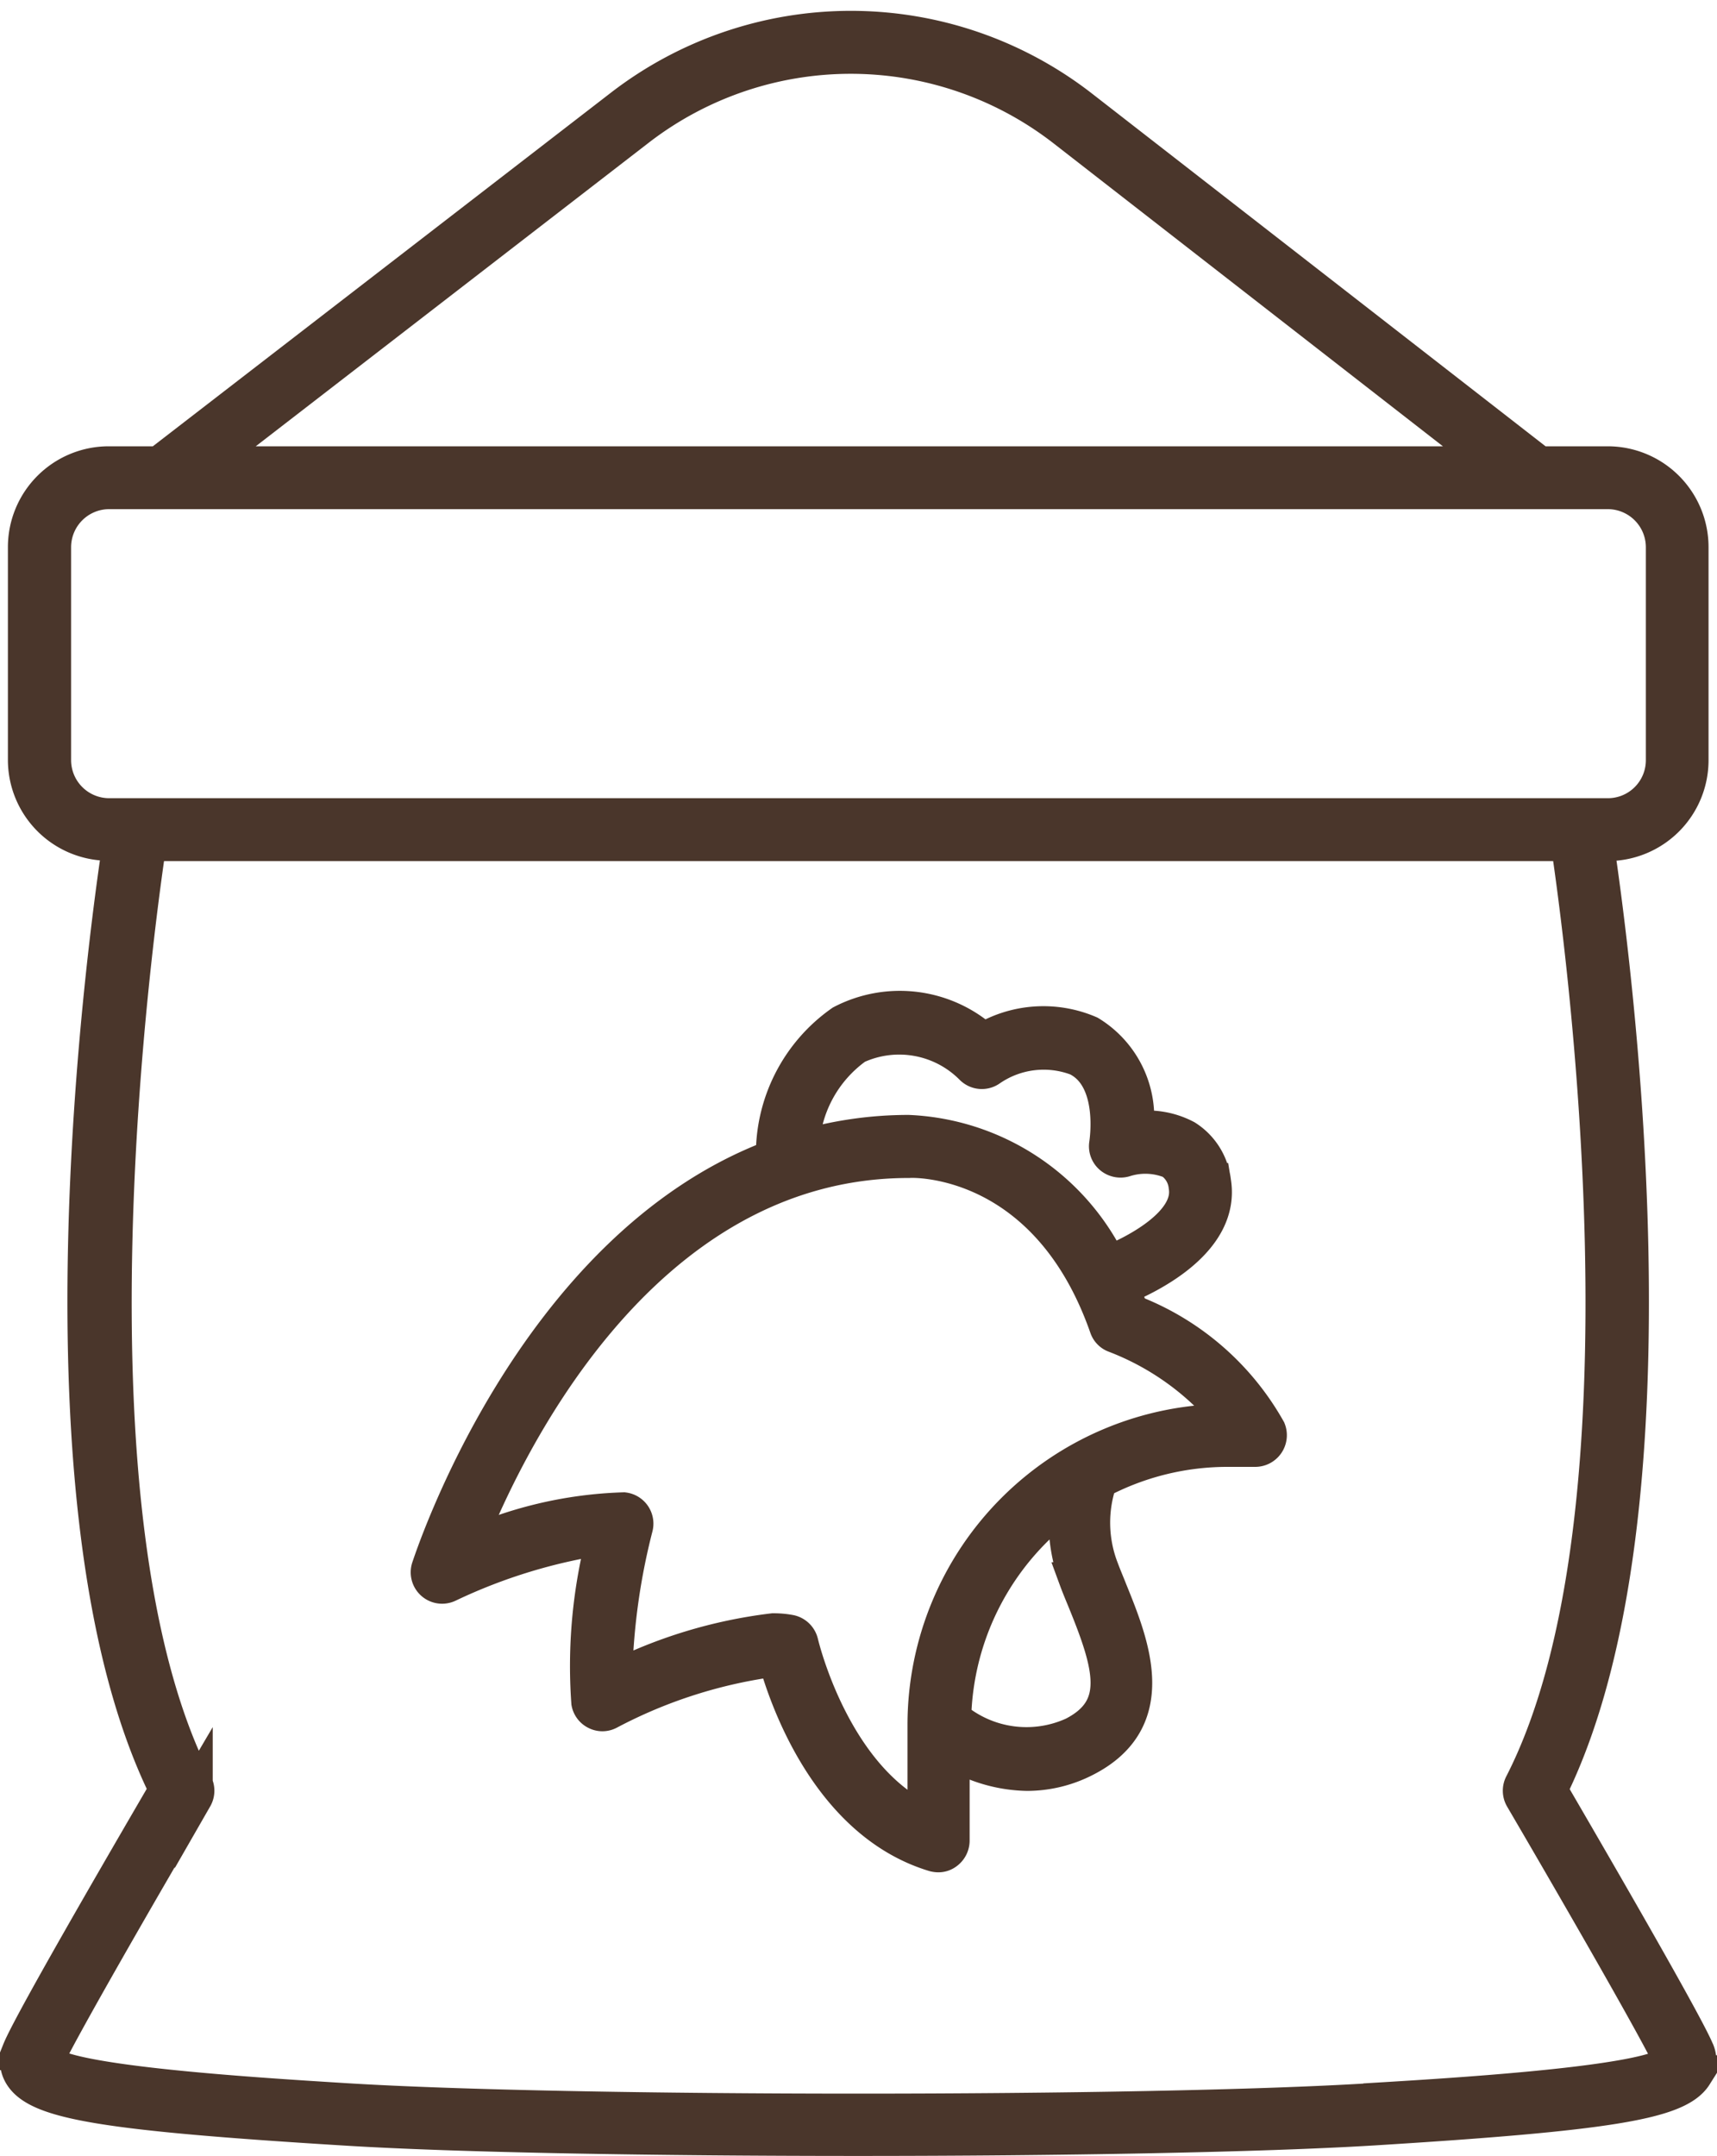 <?xml version="1.0" encoding="UTF-8"?>
<svg xmlns="http://www.w3.org/2000/svg" width="33.884" height="42.532" viewBox="0 0 33.884 42.532">
  <g id="Icons_Animal_feed" data-name="Icons_Animal feed" transform="translate(-15.61 1.079)">
    <path id="Path_368" data-name="Path 368" d="M49.068,39.389c-.241-.588-2.478-4.423-2.905-5.157,2.754-5.564,1.211-16.743.915-18.7h.261a1.615,1.615,0,0,0,1.613-1.613v-4.2A1.615,1.615,0,0,0,47.339,8.1H45.982L36.93,1.063a7.378,7.378,0,0,0-9.037-.015L18.754,8.1h-1a1.615,1.615,0,0,0-1.613,1.613v4.2a1.615,1.615,0,0,0,1.613,1.613h.261c-.3,1.96-1.84,13.139.915,18.7-.427.734-2.669,4.569-2.905,5.157a.491.491,0,0,0,.035.457c.327.523,1.689.744,6.333,1.03,2.232.141,6.193.206,10.153.206s7.927-.07,10.153-.206c4.644-.287,6.007-.513,6.333-1.03a.49.49,0,0,0,.035-.457ZM28.189,1.435a6.9,6.9,0,0,1,8.439.015L45.178,8.1H19.558ZM16.638,13.916v-4.2a1.127,1.127,0,0,1,1.126-1.126H47.339a1.127,1.127,0,0,1,1.126,1.126v4.2a1.124,1.124,0,0,1-1.126,1.126H17.764a1.127,1.127,0,0,1-1.126-1.126ZM42.675,40.39c-4.448.276-15.8.276-20.246,0-1.87-.116-5.755-.357-5.941-.814.2-.483,2.011-3.619,2.945-5.207a.246.246,0,0,0,.005-.236c-2.77-5.393-1.166-16.939-.915-18.6H46.585c.251,1.664,1.855,13.2-.915,18.6a.246.246,0,0,0,.005.236c.93,1.588,2.744,4.725,2.95,5.217-.191.447-4.081.689-5.946.8Z" transform="translate(0 0)" fill="#4a362b" stroke="#4a362b" stroke-width="0.75"></path>
    <path id="Path_369" data-name="Path 369" d="M45.931,43.928c-.065-.181-.141-.342-.211-.508.6-.241,2.016-.945,1.83-2.071a1.164,1.164,0,0,0-.533-.854,1.584,1.584,0,0,0-1-.161,1.917,1.917,0,0,0-.9-1.895,2.267,2.267,0,0,0-2.081.151,2.446,2.446,0,0,0-2.775-.362,3.141,3.141,0,0,0-1.337,2.649c-4.78,1.784-6.771,8.017-6.8,8.092a.245.245,0,0,0,.337.3,10.9,10.9,0,0,1,3.131-.95,10.018,10.018,0,0,0-.312,3.292.241.241,0,0,0,.131.171.234.234,0,0,0,.216,0,9.737,9.737,0,0,1,3.332-1.056c.186.684,1.005,3.217,3.116,3.855a.339.339,0,0,0,.07.01.224.224,0,0,0,.146-.05.253.253,0,0,0,.1-.2V52.528a2.911,2.911,0,0,0,1.508.457,2.474,2.474,0,0,0,1.131-.276c1.5-.764.91-2.222.478-3.287-.055-.141-.116-.281-.166-.417a2.559,2.559,0,0,1-.035-1.779,5.436,5.436,0,0,1,2.548-.633h.548a.25.25,0,0,0,.231-.342,5.2,5.2,0,0,0-2.7-2.317ZM40.512,38.65a2.055,2.055,0,0,1,2.327.422.243.243,0,0,0,.312.02,1.9,1.9,0,0,1,1.749-.211c.819.4.6,1.7.6,1.719a.24.24,0,0,0,.08.226.253.253,0,0,0,.236.05,1.371,1.371,0,0,1,.945.04.707.707,0,0,1,.307.518c.121.729-.96,1.312-1.568,1.553A4.609,4.609,0,0,0,41.558,40.4a7.486,7.486,0,0,0-2.136.312A2.59,2.59,0,0,1,40.512,38.65ZM44.9,49.176c.05.136.111.281.171.427.518,1.272.779,2.146-.241,2.669a2.269,2.269,0,0,1-2.408-.332,5.45,5.45,0,0,1,2.312-4.348,3.137,3.137,0,0,0,.176,1.583ZM47.866,46.1a5.957,5.957,0,0,0-5.951,5.951v1.94c-1.87-.824-2.5-3.513-2.508-3.544a.25.25,0,0,0-.186-.186,1.694,1.694,0,0,0-.332-.03,9.456,9.456,0,0,0-3.157.96,13.035,13.035,0,0,1,.412-3.046.245.245,0,0,0-.206-.3,8.031,8.031,0,0,0-3.157.754c.7-1.81,3.383-7.705,8.786-7.705.106-.01,2.749-.085,3.936,3.307a.233.233,0,0,0,.146.146A5.451,5.451,0,0,1,48.007,46.1h-.146Z" transform="translate(-8.021 -19.11)" fill="#4a362b" stroke="#4a362b" stroke-width="0.75"></path>
  </g>
</svg>
